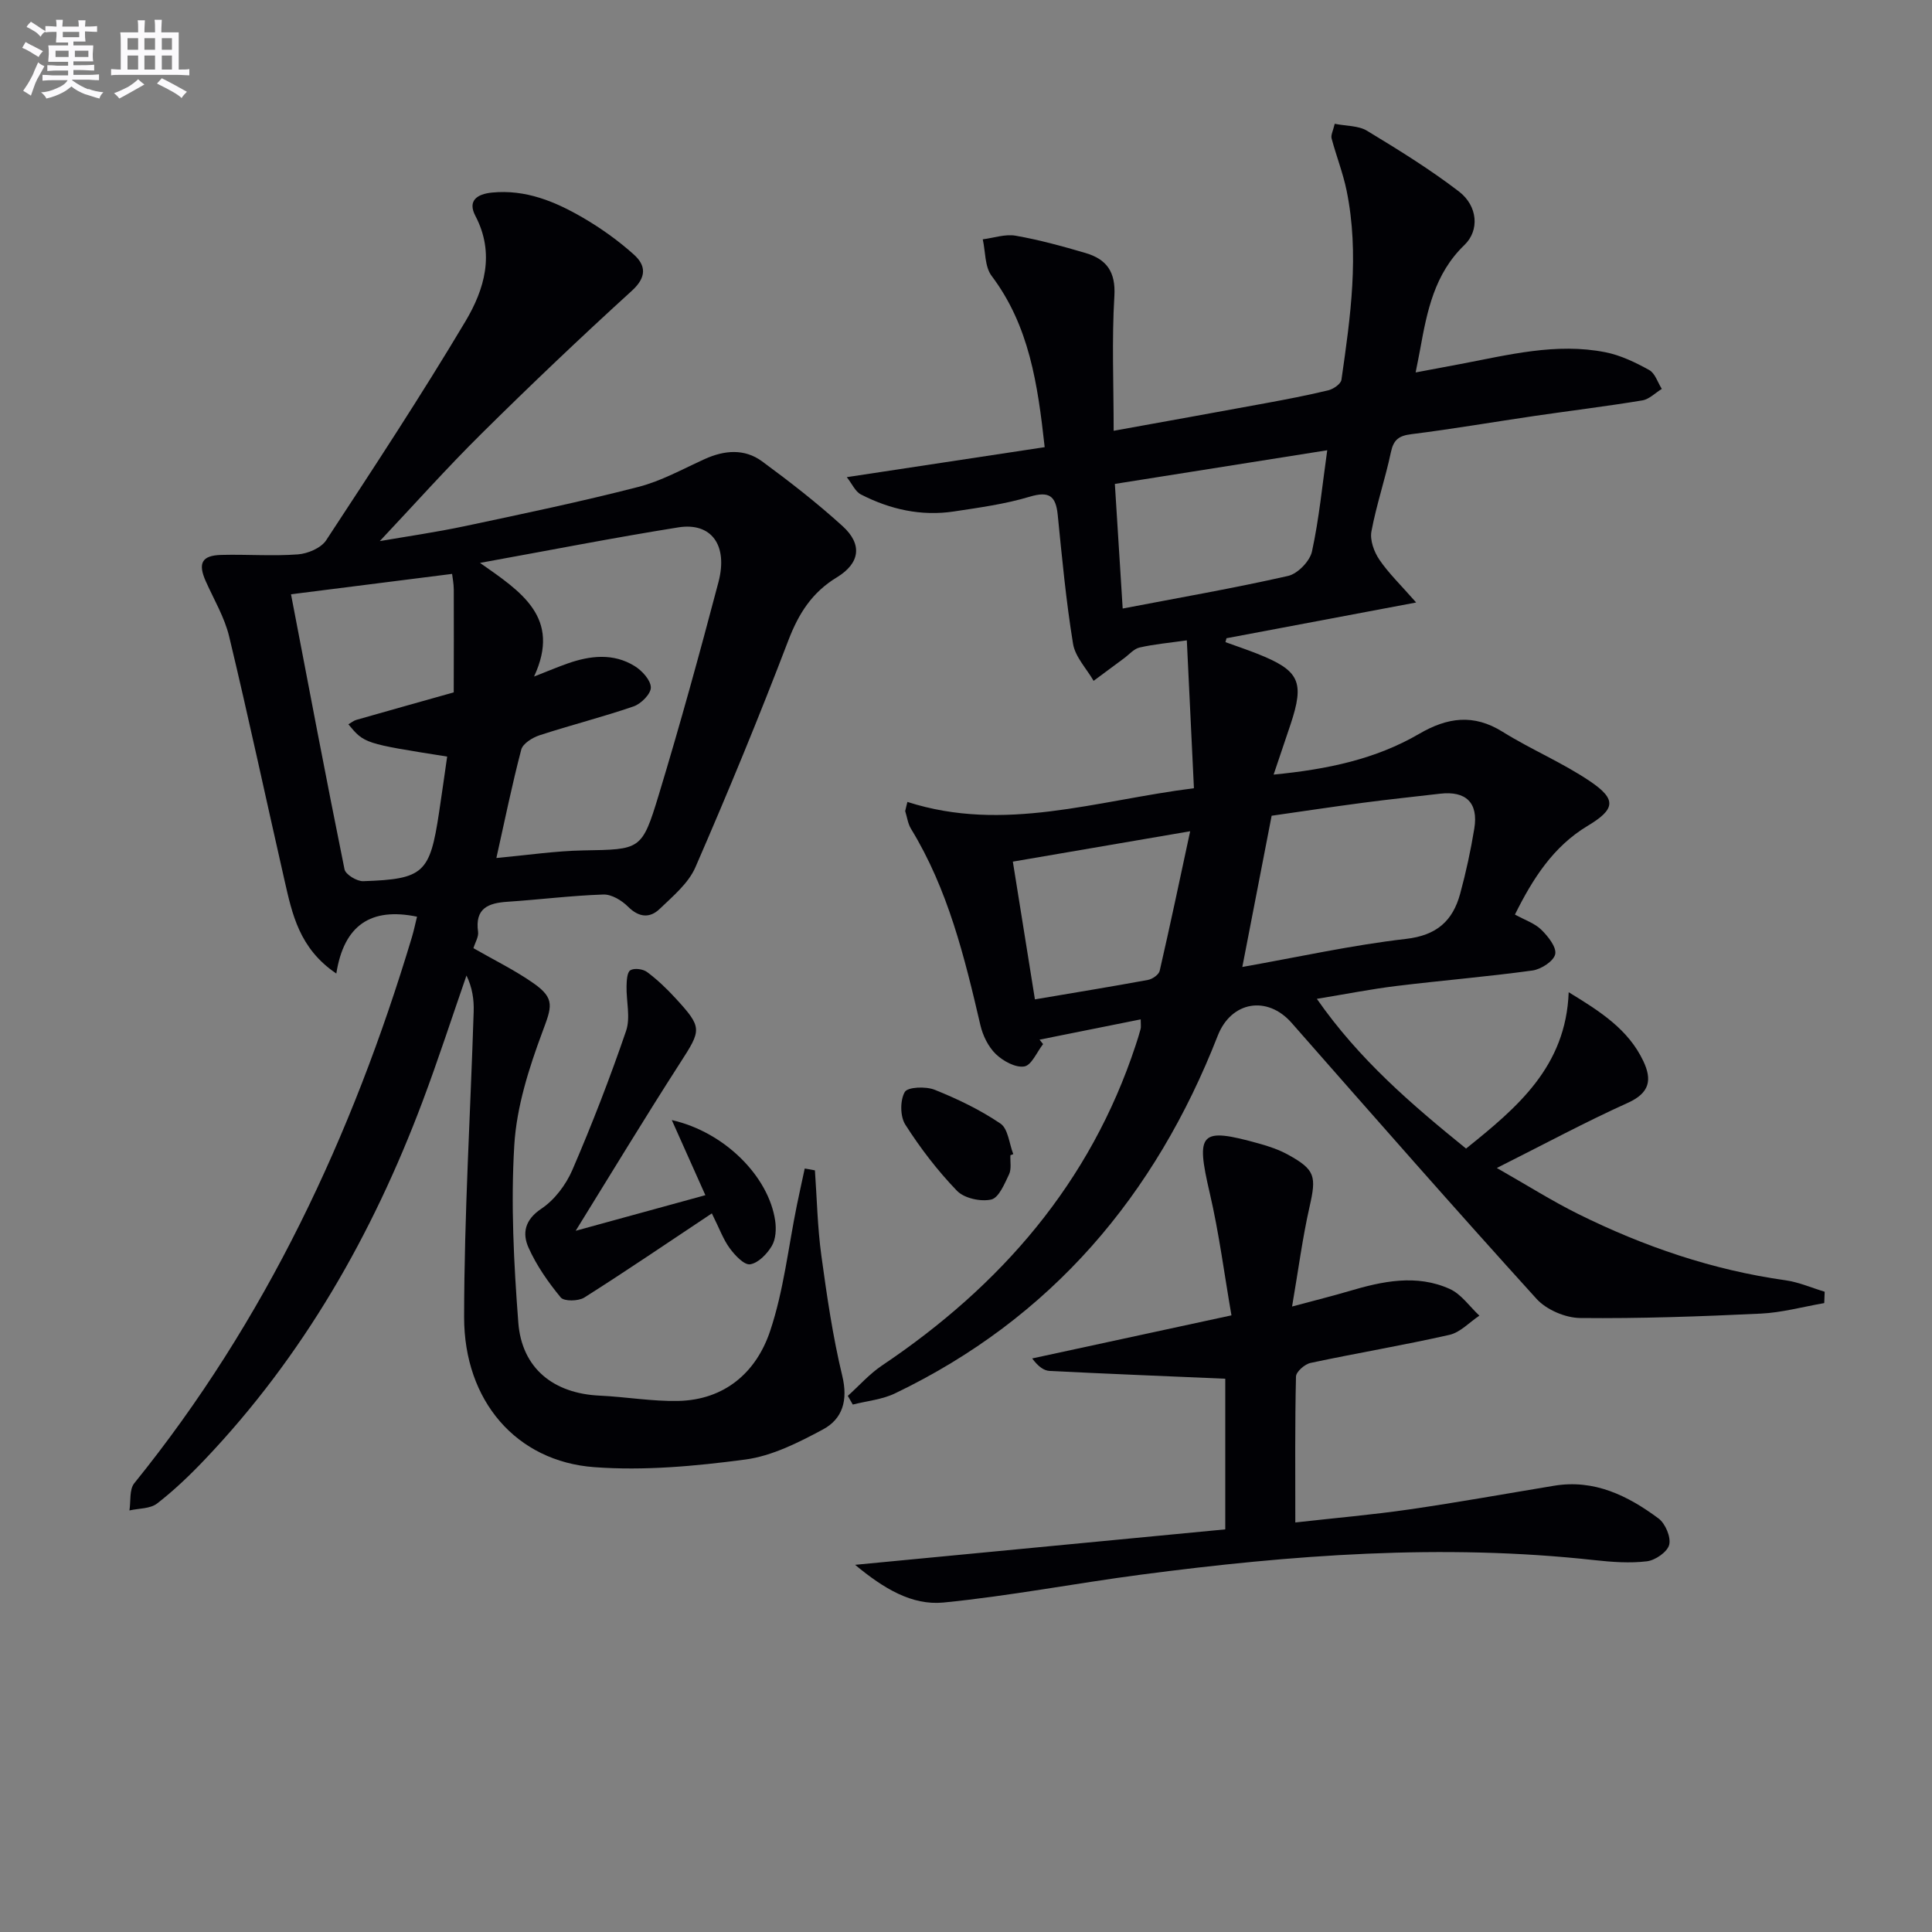 <svg enable-background="new 0 0 400 400" viewBox="0 0 400 400" xmlns="http://www.w3.org/2000/svg"><rect x="0" y="0" width="400" height="400" fill="#808080" stroke="none"/><g fill="#010105"><path d="m187.87 166.03c20 6.43 39.03-.28 59.32-2.84-.48-10.09-.96-20.09-1.47-30.61-3.66.52-6.76.79-9.78 1.48-1.18.27-2.16 1.45-3.22 2.23-2.1 1.55-4.2 3.11-6.3 4.67-1.47-2.55-3.82-4.96-4.26-7.68-1.44-8.83-2.28-17.77-3.17-26.69-.4-3.97-1.81-4.95-5.84-3.74-5.06 1.52-10.38 2.24-15.63 3.04-6.79 1.03-13.24-.42-19.28-3.52-1.17-.6-1.83-2.2-2.92-3.58 14.06-2.13 27.28-4.13 40.97-6.21-1.45-13.15-3.21-25.14-10.99-35.47-1.43-1.9-1.26-5.01-1.83-7.56 2.28-.29 4.65-1.13 6.81-.75 4.89.86 9.72 2.18 14.49 3.59 4.3 1.27 6.25 3.86 5.95 8.88-.55 9.08-.15 18.21-.15 27.92 10.78-1.95 21.04-3.79 31.28-5.68 4.4-.81 8.81-1.65 13.16-2.7 1.06-.26 2.6-1.32 2.72-2.18 1.87-13.01 3.75-26.06 1.07-39.17-.75-3.66-2.15-7.19-3.11-10.81-.18-.69.31-1.57.65-3.02 2.38.48 4.91.36 6.7 1.45 6.5 3.94 13 7.95 19.02 12.57 3.9 2.99 4.29 8.04 1.14 11.07-6.22 5.98-7.74 13.7-9.17 21.59-.23 1.29-.51 2.58-.94 4.8 3.37-.63 6.32-1.19 9.26-1.74 9.93-1.88 19.85-4.46 30.04-2.44 3.15.62 6.22 2.11 9.06 3.68 1.22.67 1.76 2.57 2.61 3.91-1.35.82-2.61 2.15-4.05 2.38-7.37 1.22-14.79 2.12-22.18 3.2-8.54 1.25-17.05 2.72-25.61 3.79-2.59.32-3.7 1.13-4.25 3.74-1.16 5.5-3 10.87-4.03 16.39-.34 1.81.54 4.23 1.64 5.85 1.9 2.8 4.39 5.19 7.62 8.87-14.07 2.65-26.67 5.03-39.27 7.4-.07.27-.14.54-.21.81 2.18.79 4.39 1.53 6.54 2.38 8.82 3.49 9.89 5.79 6.91 14.72-1.08 3.24-2.18 6.47-3.48 10.32 11.12-1.08 21.12-3.18 30.14-8.44 5.84-3.4 11.25-4.18 17.27-.42 5.9 3.68 12.41 6.39 18.15 10.28 5.55 3.76 5.12 5.79-.57 9.21-7.13 4.29-11.35 10.95-15.03 18.35 2.07 1.14 4.09 1.8 5.45 3.13 1.4 1.37 3.19 3.61 2.89 5.07-.3 1.43-2.91 3.13-4.7 3.38-9.37 1.29-18.81 2.06-28.2 3.21-5.23.64-10.41 1.67-16.45 2.66 8.77 12.59 19.65 21.89 30.89 31 10.6-8.51 20.68-16.94 21.25-32.37 6.68 4.06 12.35 7.74 15.44 14.23 1.86 3.91 1.34 6.62-3.19 8.67-8.76 3.95-17.24 8.52-27.13 13.49 6.34 3.61 11.45 6.84 16.84 9.52 13.6 6.74 27.83 11.61 42.94 13.73 2.76.39 5.4 1.56 8.1 2.37-.03.78-.06 1.57-.09 2.35-4.39.76-8.75 1.97-13.16 2.18-12.45.59-24.92 1.04-37.37.91-3.07-.03-6.99-1.71-9.04-3.97-17.11-18.86-33.9-38.01-50.71-57.14-5.02-5.71-12.49-4.5-15.29 2.66-12.94 33.11-34.46 58.52-66.83 74.06-2.66 1.28-5.81 1.56-8.73 2.31-.34-.6-.69-1.2-1.03-1.8 2.34-2.1 4.46-4.52 7.04-6.26 24.62-16.53 43.17-37.82 52.57-66.38.36-1.1.72-2.2 1.01-3.32.11-.43.02-.92.02-1.99-7.12 1.43-14.03 2.82-20.94 4.2.24.31.48.61.73.92-1.29 1.64-2.39 4.39-3.9 4.63-1.82.29-4.39-1.12-5.89-2.57-1.56-1.51-2.69-3.83-3.19-5.98-3.28-14.1-6.7-28.11-14.37-40.66-.65-1.07-.81-2.43-1.2-3.66.14-.65.3-1.27.46-1.9zm69.34 34.17c11.72-2.08 22.73-4.53 33.88-5.81 6.37-.73 9.69-3.73 11.22-9.35 1.21-4.44 2.19-8.97 2.93-13.51.87-5.34-1.74-7.83-7.11-7.2-5.27.62-10.56 1.16-15.82 1.86-6.54.86-13.07 1.85-19.03 2.7-2.05 10.59-3.97 20.48-6.07 31.31zm-26.39-100.01c.55 8.8 1.06 16.88 1.62 25.8 11.61-2.23 22.99-4.2 34.24-6.75 1.99-.45 4.51-3.05 4.95-5.06 1.48-6.79 2.14-13.77 3.16-20.96-15.08 2.39-29.31 4.65-43.97 6.97zm-16.55 106.72c8.41-1.43 15.93-2.65 23.41-4.03.92-.17 2.24-1.09 2.42-1.88 2.17-9.43 4.16-18.9 6.31-28.9-12.96 2.22-24.48 4.2-36.71 6.29 1.49 9.34 3.01 18.78 4.57 28.52z"/><path d="m168.72 242.31c.42 5.88.53 11.8 1.33 17.62 1.14 8.35 2.36 16.74 4.33 24.92 1.22 5.05.09 8.92-4.03 11.12-5.04 2.7-10.5 5.47-16.04 6.21-10.33 1.37-20.93 2.35-31.27 1.58-16.12-1.19-26.96-13.7-26.95-31.07.02-21.09 1.31-42.18 1.98-63.27.08-2.48-.29-4.98-1.49-7.45-3.02 8.7-5.86 17.47-9.1 26.09-10.35 27.52-24.68 52.66-45.05 74.09-3.09 3.25-6.36 6.39-9.9 9.13-1.43 1.11-3.79 1-5.73 1.44.3-1.9-.05-4.33 1-5.63 27.2-33.63 45.13-71.94 57.49-113.09.41-1.38.7-2.8 1.05-4.21-9.53-1.97-15.13 1.72-16.71 11.77-7.69-5.19-9.14-12.35-10.74-19.36-3.83-16.8-7.42-33.65-11.44-50.4-.95-3.98-3.16-7.66-4.85-11.46-1.66-3.72-.83-5.35 3.22-5.45 5.28-.14 10.59.28 15.85-.11 2.05-.15 4.79-1.31 5.85-2.91 9.83-14.98 19.68-29.97 28.85-45.35 3.91-6.57 6.16-14.01 2.05-21.83-1.64-3.12.32-4.51 3.43-4.82 7-.69 13.13 1.87 18.92 5.25 3.7 2.16 7.26 4.71 10.45 7.57 2.51 2.25 2.72 4.66-.39 7.5-10.56 9.61-20.92 19.47-31.07 29.52-7.3 7.22-14.14 14.9-21.13 22.32 5.49-.95 11.62-1.83 17.66-3.11 11.99-2.54 24.01-5.06 35.88-8.11 4.75-1.22 9.19-3.71 13.72-5.76 4.08-1.85 8.23-2.21 11.88.46 5.75 4.23 11.41 8.63 16.69 13.43 4.14 3.76 3.61 7.67-1.21 10.6-5.14 3.12-7.91 7.5-10.04 13.07-6.03 15.8-12.49 31.45-19.24 46.96-1.45 3.32-4.66 5.99-7.39 8.61-2.05 1.97-4.3 1.78-6.55-.46-1.3-1.3-3.41-2.58-5.11-2.52-6.63.22-13.23 1.06-19.86 1.5-4.02.26-6.76 1.38-6.08 6.23.14 1.02-.59 2.16-.96 3.38 4.27 2.46 8.6 4.56 12.48 7.29 4.51 3.17 3.71 4.9 1.8 10.05-2.8 7.52-5.34 15.5-5.82 23.42-.74 12.2-.1 24.54.83 36.76.73 9.49 7.31 14.68 16.83 15.12 5.42.25 10.85 1.21 16.25 1.1 9.64-.2 16.17-5.9 19.04-14.43 2.82-8.38 3.78-17.39 5.56-26.12.52-2.53 1.08-5.05 1.62-7.57.71.11 1.41.24 2.11.38zm-65.95-64.67c6.41-.59 12.18-1.46 17.96-1.57 11.86-.22 12.16.04 15.65-11.47 4.43-14.6 8.48-29.32 12.37-44.08 2.02-7.68-1.49-12.42-8.32-11.33-13.35 2.13-26.63 4.74-41.05 7.35 8.52 5.98 16.87 11.3 11.19 23.53 2.98-1.16 4.92-1.99 6.91-2.69 4.71-1.66 9.5-2.21 13.93.53 1.53.95 3.31 2.9 3.34 4.42.02 1.33-2.02 3.39-3.57 3.92-6.41 2.21-13.02 3.87-19.47 5.98-1.47.48-3.46 1.71-3.79 2.97-1.93 7.35-3.44 14.79-5.15 22.44zm-42.52-54.6c3.63 18.94 7.23 37.97 11.08 56.95.22 1.07 2.56 2.49 3.87 2.45 12.52-.42 13.8-1.66 15.69-14.14.59-3.89 1.13-7.78 1.69-11.66-17.16-2.71-17.16-2.71-20.45-6.68.58-.33 1.08-.76 1.66-.92 6.71-1.92 13.43-3.8 20.15-5.69.01-7.1.04-14.21.01-21.31-.01-1.24-.27-2.49-.35-3.22-11.18 1.41-22 2.78-33.35 4.22z"/><path d="m177.04 323.98c26.2-2.51 51.28-4.91 76.64-7.34 0-11.05 0-21.6 0-31.19-12.26-.53-24.3-1.01-36.34-1.61-1.19-.06-2.34-.85-3.64-2.59 13.32-2.88 26.63-5.76 41.26-8.92-1.48-8.5-2.56-17.02-4.5-25.34-2.92-12.56-2.05-13.65 10.24-10.22 2.06.57 4.14 1.28 6 2.31 5.63 3.1 5.86 4.47 4.43 10.77-1.45 6.38-2.29 12.9-3.62 20.65 4.9-1.32 8.36-2.17 11.77-3.18 6.94-2.06 13.99-3.57 20.89-.45 2.38 1.08 4.1 3.64 6.12 5.52-2.06 1.37-3.95 3.47-6.21 3.98-9.53 2.16-19.19 3.77-28.75 5.81-1.19.25-2.98 1.82-3.01 2.81-.23 9.79-.14 19.58-.14 30.22 8.24-.93 15.96-1.59 23.6-2.7 10.01-1.45 19.97-3.25 29.95-4.9 8.35-1.39 15.29 2.05 21.65 6.77 1.41 1.05 2.6 3.86 2.21 5.44-.37 1.49-2.88 3.22-4.61 3.43-3.56.43-7.25.15-10.85-.24-31.46-3.47-62.73-1.09-93.94 3.01-13.65 1.8-27.2 4.42-40.89 5.77-6.48.61-12.29-2.85-18.26-7.81z"/><path d="m147.38 251.22c-9.23 6.14-17.73 11.93-26.42 17.43-1.21.76-4.17.81-4.86-.02-2.6-3.15-5.01-6.6-6.67-10.31-1.32-2.94-.82-5.75 2.64-8.06 2.74-1.82 5.1-4.96 6.43-8.03 4.07-9.44 7.79-19.05 11.12-28.78.95-2.78.03-6.17.1-9.28.03-1.15.1-2.87.79-3.29.81-.5 2.61-.26 3.45.36 2.12 1.58 4.07 3.44 5.86 5.39 5.66 6.16 5.43 6.55.97 13.47-7.28 11.31-14.23 22.82-21.6 34.72 9.04-2.48 17.73-4.86 26.85-7.37-2.2-4.93-4.41-9.87-6.95-15.55 10.97 2.48 20.07 11.7 21.4 20.83.25 1.7.14 3.82-.69 5.22-.98 1.66-2.8 3.55-4.49 3.81-1.24.19-3.16-1.87-4.23-3.33-1.34-1.82-2.12-4.05-3.7-7.21z"/><path d="m209.19 239.18c-.06 1.33.25 2.83-.27 3.94-.94 1.97-2.12 4.87-3.7 5.23-2.17.49-5.58-.25-7.08-1.8-4.01-4.15-7.59-8.83-10.7-13.7-1.09-1.7-1.11-5.02-.12-6.76.59-1.05 4.35-1.2 6.18-.47 4.74 1.9 9.42 4.15 13.63 7 1.59 1.07 1.81 4.16 2.66 6.33-.21.08-.4.15-.6.23z"/></g><path d="m6.8 9.5c.6.3 1.3.7 2.1 1.1-.4.4-.7.8-.9 1.2-.7-.4-1.3-.8-1.8-1.1s-1.1-.6-1.6-.8c.2-.4.5-.8.7-1.2.4.2.8.5 1.5.8zm.9 6.9c-.3.6-.5 1.1-.7 1.7s-.4 1.1-.6 1.7c-.6-.4-1.1-.7-1.6-1 .7-1 1.2-1.8 1.5-2.4.3-.5.6-1.1.8-1.7.3-.6.5-1.2.8-1.8.3.3.8.6 1.3.8-.7 1.3-1.2 2.2-1.5 2.7zm.1-11c.4.3 1 .7 1.7 1.1-.5.2-.8.6-1.1 1.1-.5-.6-1-1-1.4-1.2s-.9-.6-1.5-.8c.2-.4.5-.7.9-1.1.5.3.9.6 1.4.9zm10.5 13c1 .4 2 .6 3.1.7-.4.4-.7.8-.8 1.3-.9-.2-1.9-.6-3-.9-1-.4-2-.9-2.8-1.6-.5.4-1.1.9-1.9 1.3s-1.9.9-3.3 1.2c-.1-.3-.5-.8-1.1-1.3 1 0 2.1-.3 3.2-.8 1.2-.5 1.9-1 2.3-1.7h-3.2c-.4 0-1 0-2 .1v-1.2c1 0 1.7.1 2 .1h3.3v-1h-2.3c-.2 0-.9 0-2 .1v-1.2c1.2 0 1.9.1 2 .1h2.3v-.8h-4.1c0-.7.1-1.2.1-1.6 0-.5 0-1.1-.1-1.8h4.1v-.6h-2.5c0-.6.1-1.1.1-1.6v-.6h-.5c-.4 0-1 0-1.8.1v-1.3c1.2 0 1.9.1 2.1.1h.2c0-.3 0-.8-.1-1.4h1.4c0 .6-.1 1-.1 1.4h3.4c0-.4 0-.8-.1-1.3h1.5c0 .4-.1.9-.1 1.3.7 0 1.5 0 2.5-.1v1.2c-1 0-1.8-.1-2.5-.1v.6c0 .3 0 .8.1 1.5h-2.5v.8h4.1c0 .7-.1 1.3-.1 1.8s0 1 .1 1.5h-4.1v.8h1.4c.8 0 1.8 0 2.9-.1v1.2c-1 0-1.9-.1-2.8-.1h-1.5v1h3.2c.3 0 1 0 2.1-.1v1.2c-1.1 0-1.8-.1-2.1-.1h-3.4l-.1.1c1.4 1 2.4 1.5 3.4 1.9zm-4.1-6.6v-1.3h-2.7v1.3zm2.2-4.1v-1.1h-3.4v1.1zm1.9 4.1v-1.3h-2.8v1.3z" fill="#fbfafc"/><path d="m37 6.7v2.3 5.4c1 0 1.8 0 2.2-.1v1.3c-.6 0-1.5-.1-2.5-.1h-11.9c-.7 0-1.3 0-1.8.1v-1.3c.5 0 1.1.1 2 .1v-5.2c0-1 0-1.8-.1-2.5h3.7c0-1.3 0-2.1-.1-2.5h1.5c0 .4-.1 1.3-.1 2.5h2.2c0-1.2 0-2.1-.1-2.6h1.5c0 .4-.1 1.3-.1 2.6zm-12.3 13.7c-.3-.4-.7-.8-1.1-1.1 1.1-.4 2.1-.9 2.9-1.3.8-.5 1.5-1 2.1-1.6.4.4.9.8 1.3 1.1-2.5 1.4-4.2 2.4-5.2 2.9zm3.9-10.1v-2.4h-2.2v2.4zm0 4.1v-2.9h-2.2v2.9zm3.5-4.1v-2.4h-2.2v2.4zm0 4.1v-2.9h-2.2v2.9zm.4 2.9 1-1.1c.6.3 1.4.7 2.5 1.3s2 1.1 2.7 1.5c-.4.4-.8.8-1.1 1.3-.8-.8-2.5-1.7-5.1-3zm3.1-7v-2.4h-2.1v2.4zm0 4.1v-2.9h-2.1v2.9z" fill="#fbfafc"/></svg>
